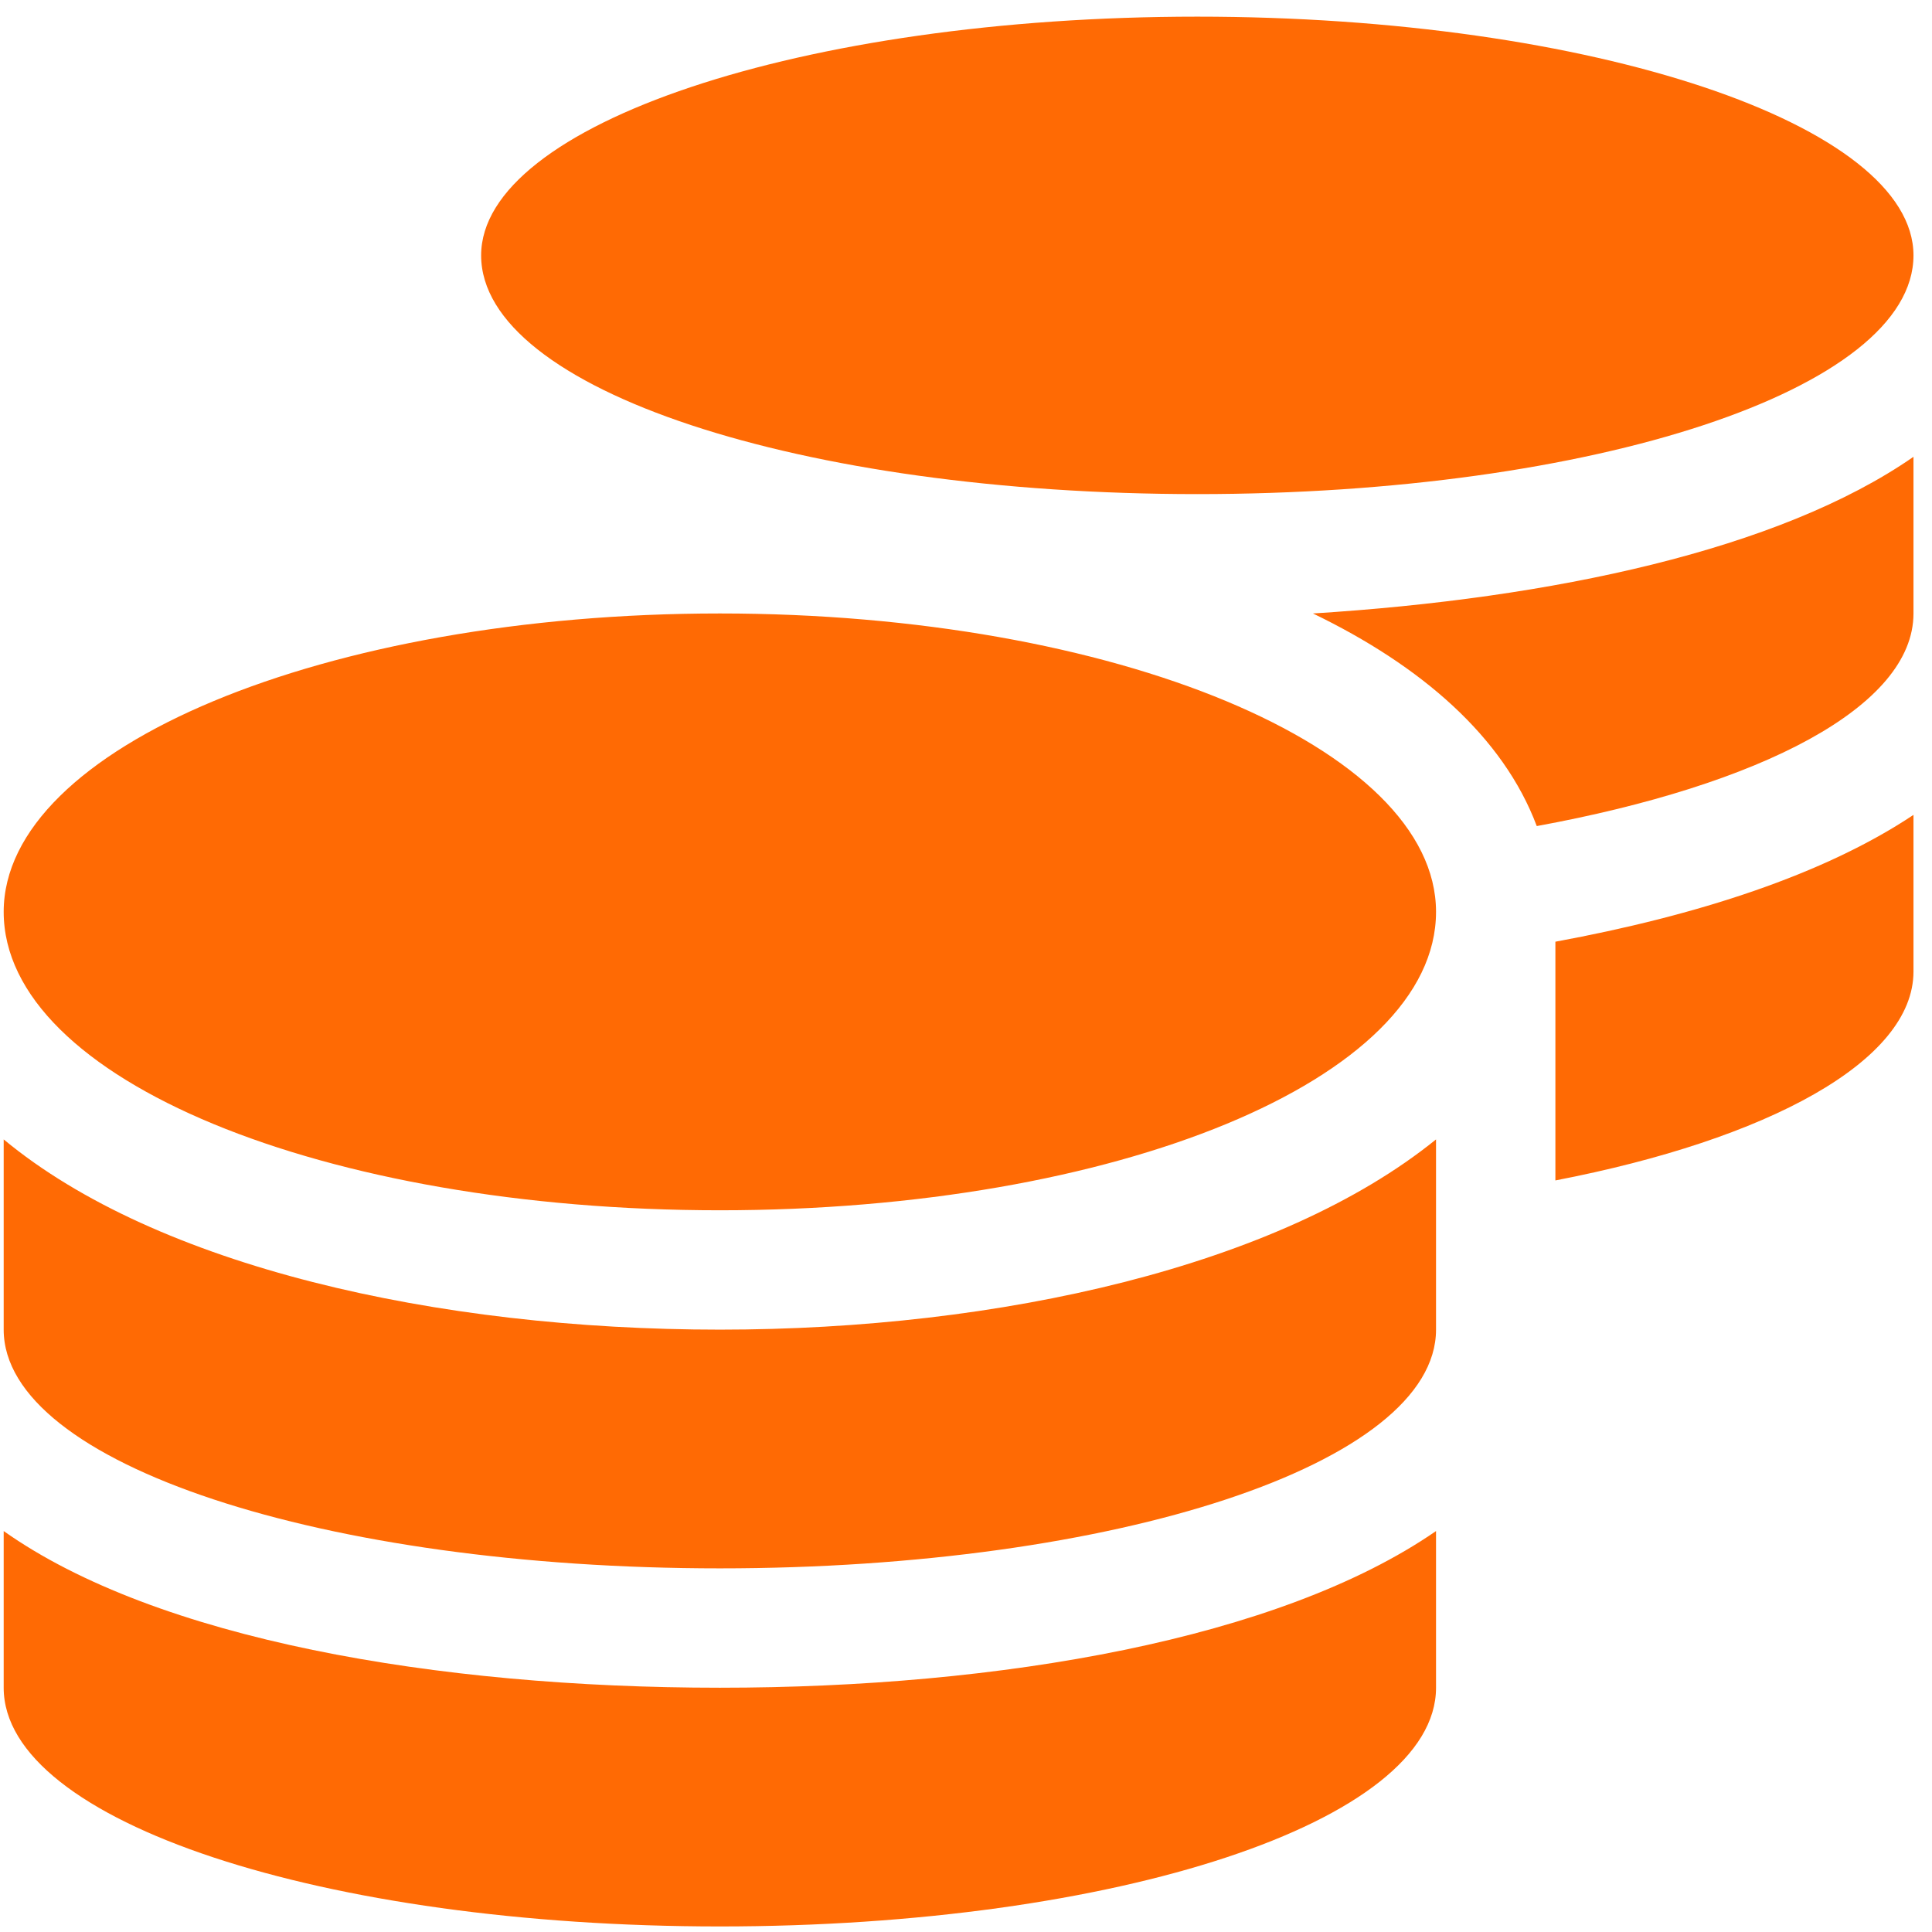 <svg width="87" height="87" viewBox="0 0 87 87" fill="none" xmlns="http://www.w3.org/2000/svg">
<path d="M0.166 68.945C7.053 73.816 19.651 76 32.416 76C45.014 76 57.612 73.816 64.666 68.945V76C64.666 82.047 50.221 86.75 32.416 86.75C14.612 86.75 0.166 82.047 0.166 76V68.945ZM53.916 22.25C36.112 22.25 21.666 17.547 21.666 11.5C21.666 5.621 36.112 0.75 53.916 0.75C71.721 0.75 86.166 5.621 86.166 11.5C86.166 17.547 71.721 22.25 53.916 22.25ZM0.166 51.309C7.053 57.02 19.651 59.875 32.416 59.875C45.014 59.875 57.612 57.02 64.666 51.309V59.875C64.666 65.922 50.221 70.625 32.416 70.625C14.612 70.625 0.166 65.922 0.166 59.875V51.309ZM70.041 53.156V42.406C76.424 41.23 82.135 39.383 86.166 36.695V43.75C86.166 47.781 79.616 51.309 70.041 53.156ZM32.416 27.625C50.221 27.625 64.666 33.672 64.666 41.062C64.666 48.621 50.221 54.5 32.416 54.5C14.612 54.5 0.166 48.621 0.166 41.062C0.166 33.672 14.612 27.625 32.416 27.625ZM69.202 37.199C67.69 33.168 63.995 29.977 59.123 27.625C69.873 26.953 80.12 24.77 86.166 20.57V27.625C86.166 31.824 79.28 35.352 69.202 37.199Z" fill="#FF6A04"/>
</svg>
